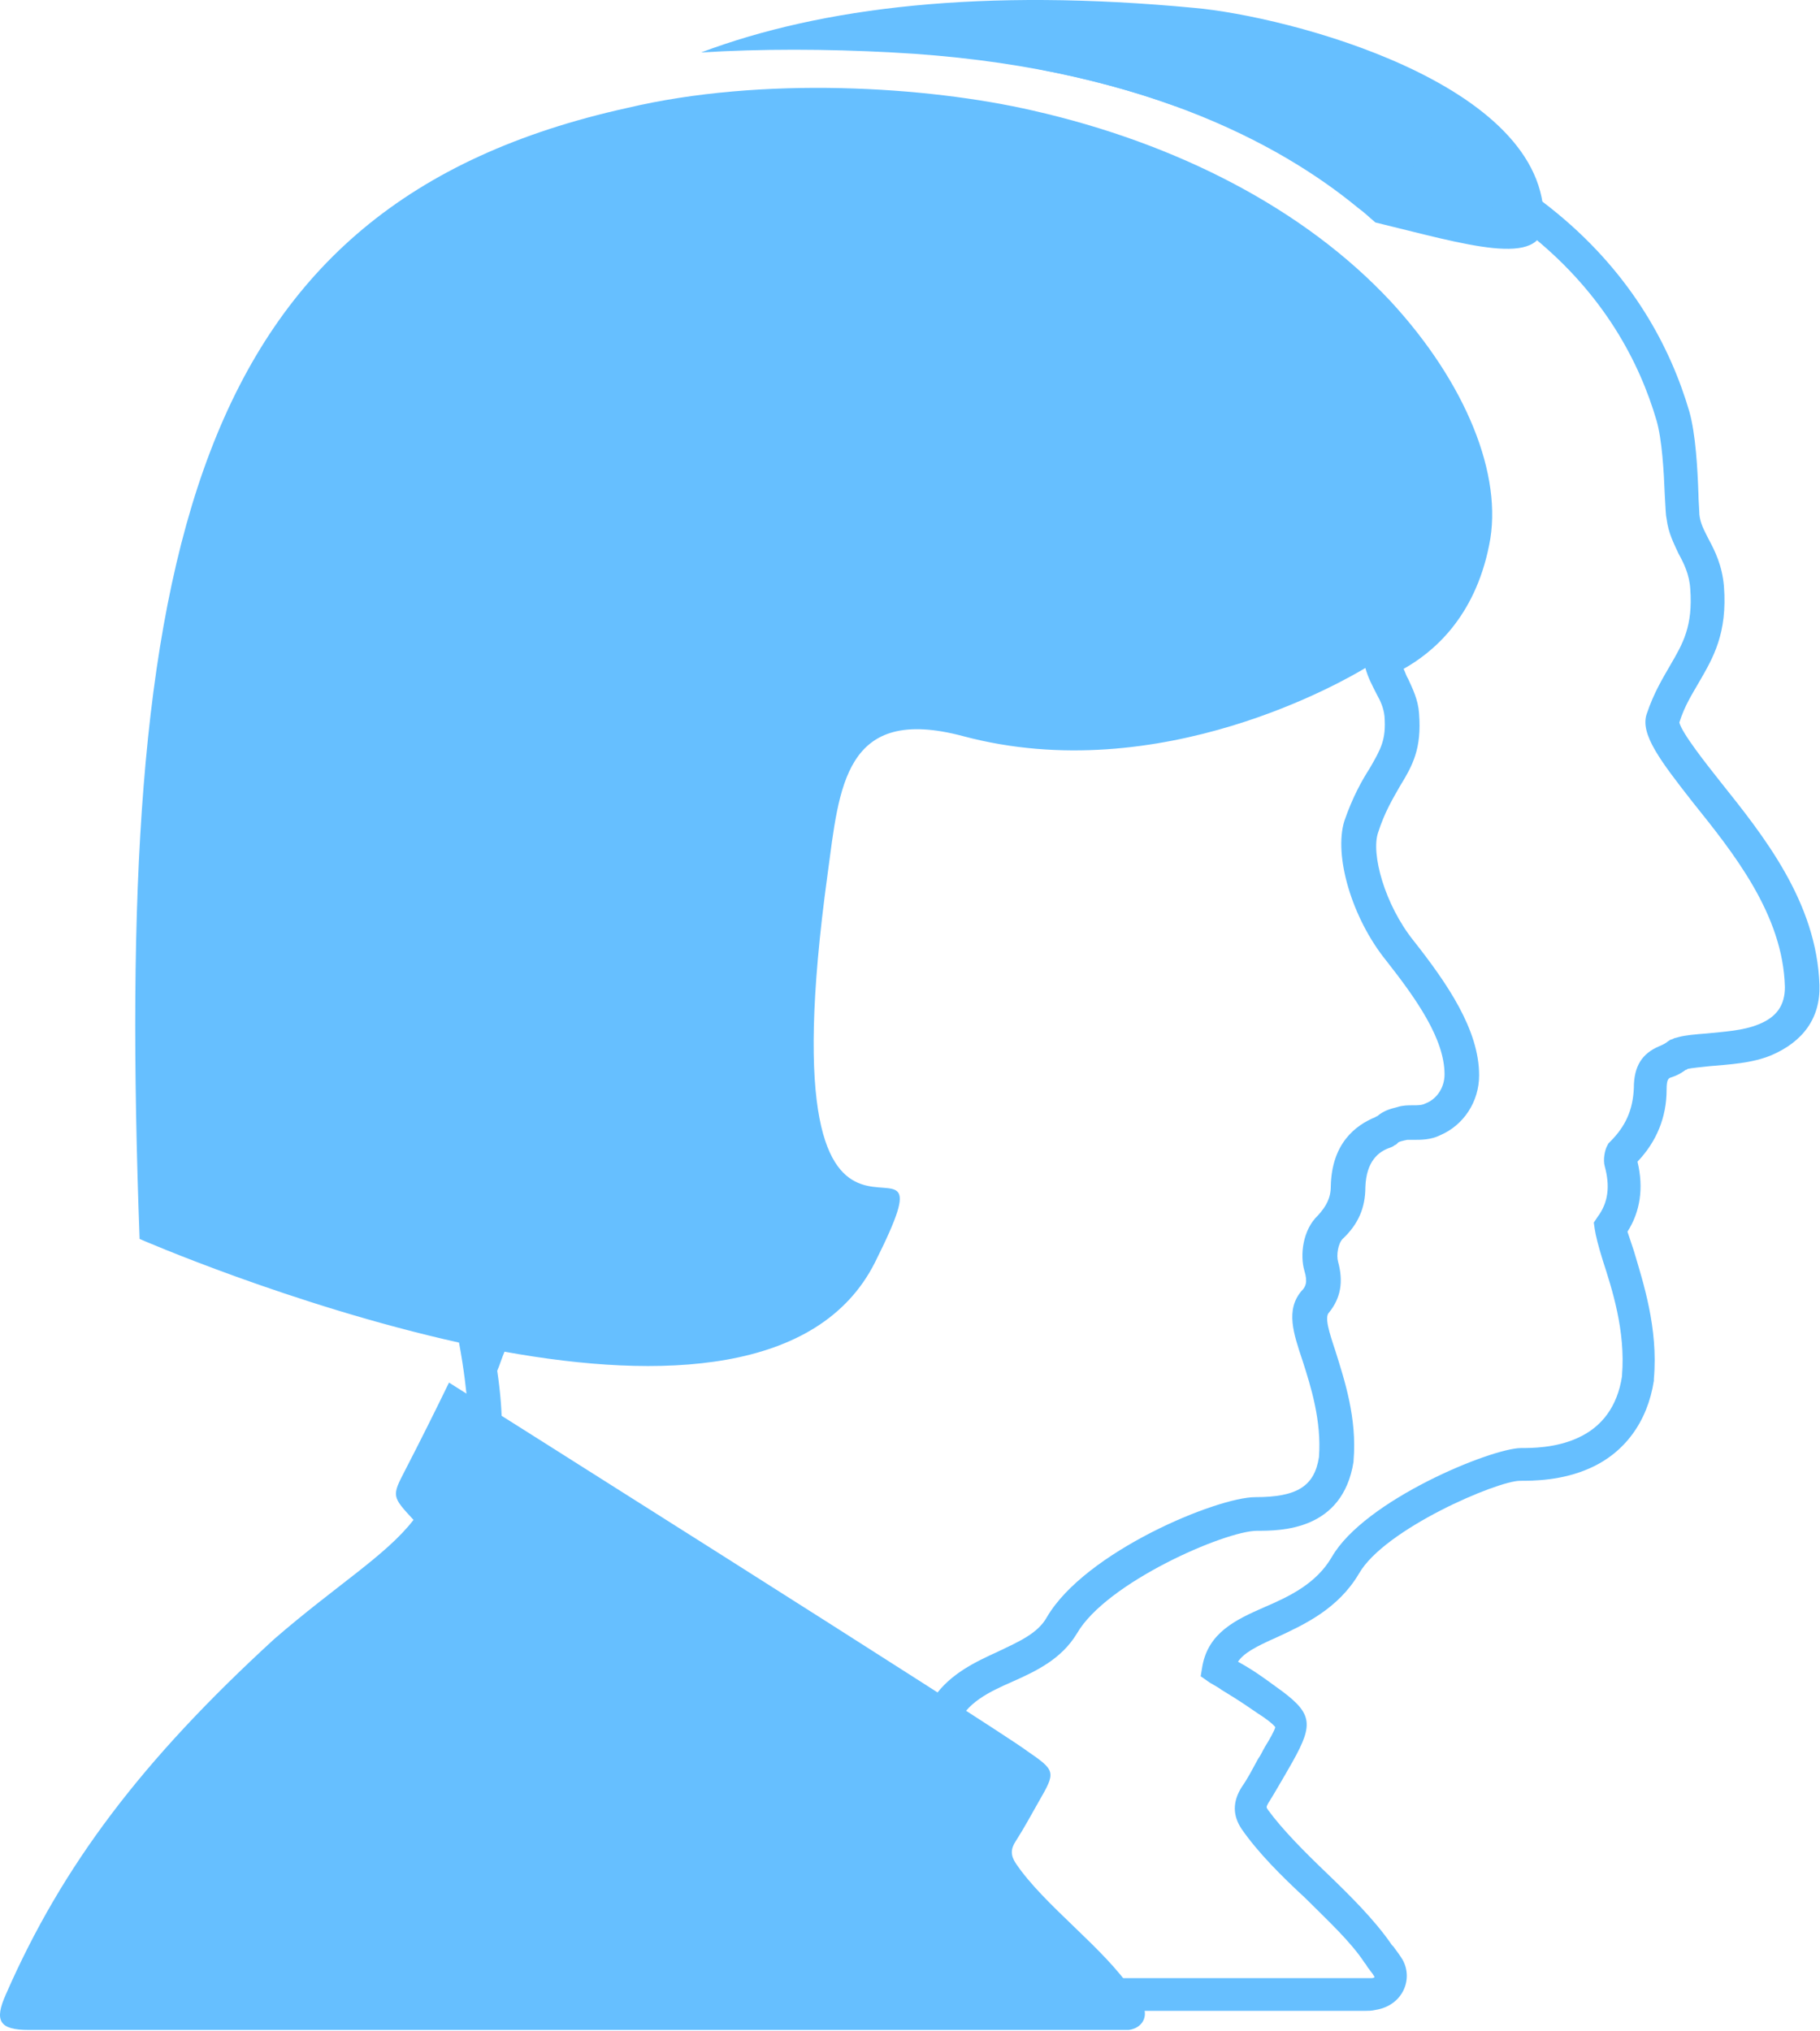 <svg width="112" height="125" viewBox="0 0 112 125" fill="none" xmlns="http://www.w3.org/2000/svg">
<g id="Group">
<g id="Group_2">
<path id="Vector" d="M73.495 0.486C60.503 -0.745 50.591 0.43 43.143 3.228C46.839 3.004 50.759 3.004 54.903 3.228C69.911 4.011 78.759 8.823 83.575 12.796C83.967 13.076 84.303 13.412 84.639 13.691C90.183 15.034 94.943 16.545 94.999 13.691C95.279 5.13 79.207 0.99 73.495 0.486Z" fill="#66BFFF"/>
</g>
<path id="Vector_2" d="M111.968 60.636C111.8 55.489 108.496 51.404 105.864 48.103C105.024 47.04 103.512 45.137 103.344 44.466C103.68 43.403 104.128 42.731 104.576 41.948C105.416 40.493 106.312 38.982 106.088 36.073C105.976 34.786 105.528 33.891 105.136 33.163C104.856 32.604 104.632 32.212 104.576 31.652V31.596C104.576 31.429 104.52 30.757 104.52 30.422C104.464 28.855 104.352 26.729 103.96 25.33C101.664 17.496 94.608 7.593 74.224 4.739C70.64 4.235 67.168 4.067 63.808 4.235C67 4.851 69.856 5.634 72.32 6.529C72.824 6.585 73.384 6.641 73.888 6.753C93.208 9.439 99.816 18.615 101.944 25.889C102.28 27.064 102.392 29.023 102.448 30.477C102.504 31.373 102.504 31.709 102.56 31.932C102.672 32.828 103.008 33.443 103.288 34.059C103.624 34.674 103.96 35.345 104.016 36.241C104.184 38.535 103.568 39.598 102.784 40.941C102.336 41.724 101.776 42.619 101.328 43.962C100.936 45.193 102.168 46.816 104.184 49.39C106.648 52.467 109.728 56.272 109.84 60.748C109.84 61.867 109.336 62.595 108.216 63.042C107.264 63.434 106.088 63.49 105.024 63.602C104.296 63.658 103.68 63.714 103.288 63.826C103.12 63.882 103.008 63.882 102.952 63.938L102.784 63.994L102.616 64.106C102.56 64.162 102.392 64.273 102.112 64.385C101.048 64.833 100.544 65.616 100.544 66.959C100.488 68.302 100.04 69.309 99.088 70.26L98.976 70.372L98.92 70.484C98.752 70.764 98.64 71.379 98.752 71.771C99.088 73.002 98.976 74.009 98.304 74.904L98.08 75.24L98.136 75.632C98.192 76.024 98.36 76.695 98.64 77.59C99.2 79.325 100.04 81.899 99.816 84.64V84.696C99.536 86.543 98.584 87.83 97.072 88.501C95.728 89.117 94.216 89.117 93.6 89.117C91.808 89.117 83.968 92.306 81.952 95.831C81 97.454 79.376 98.237 77.808 98.909C76.016 99.692 74.392 100.475 74 102.49L73.888 103.161L74.448 103.553C74.728 103.721 74.952 103.832 75.176 104C75.624 104.28 76.128 104.56 77.416 105.455C77.864 105.735 78.312 106.071 78.48 106.294C78.424 106.518 78.144 107.022 77.864 107.469C77.696 107.749 77.584 108.029 77.416 108.253C77.08 108.868 76.8 109.428 76.408 109.987C75.848 110.883 75.848 111.722 76.408 112.561C77.416 114.016 78.872 115.471 80.328 116.814C81.672 118.157 83.128 119.499 83.968 120.786C84.08 120.898 84.136 121.066 84.248 121.178C84.36 121.346 84.472 121.458 84.528 121.57C84.584 121.626 84.584 121.682 84.584 121.682C84.584 121.682 84.528 121.738 84.416 121.738C84.248 121.738 84.024 121.738 83.856 121.738C83.744 121.738 83.688 121.738 83.576 121.738C77.696 121.738 70.92 121.738 63.808 121.738C63.92 121.905 64.032 122.073 64.144 122.241C64.48 122.913 64.144 123.584 63.416 123.752C70.696 123.752 77.584 123.752 83.52 123.752C83.576 123.752 83.688 123.752 83.744 123.752C83.856 123.752 83.912 123.752 84.024 123.752C84.192 123.752 84.416 123.752 84.64 123.696C85.368 123.584 85.984 123.192 86.32 122.577C86.656 121.961 86.656 121.234 86.32 120.618C86.152 120.339 85.984 120.115 85.816 119.891C85.76 119.779 85.648 119.723 85.592 119.611C84.584 118.157 83.128 116.702 81.672 115.303C80.328 114.016 78.928 112.617 78.032 111.386C77.92 111.218 77.92 111.218 78.032 110.994C78.424 110.379 78.76 109.764 79.096 109.204C79.264 108.924 79.376 108.7 79.544 108.421C80.888 106.015 80.776 105.399 78.48 103.776C77.192 102.825 76.688 102.546 76.184 102.266C76.52 101.762 77.192 101.37 78.592 100.755C80.272 99.972 82.344 99.02 83.632 96.838C85.2 94.097 92.144 91.131 93.544 91.131C94.328 91.131 96.12 91.131 97.856 90.348C99.984 89.397 101.384 87.494 101.776 84.976V84.864C102.056 81.731 101.104 78.877 100.544 76.975C100.432 76.639 100.264 76.135 100.152 75.8C100.936 74.569 101.16 73.114 100.768 71.491C101.944 70.26 102.56 68.75 102.56 67.071C102.56 66.4 102.672 66.344 102.896 66.288C103.232 66.176 103.512 66.008 103.736 65.84C103.792 65.84 103.792 65.84 103.848 65.784C104.072 65.728 104.688 65.672 105.192 65.616C106.424 65.504 107.768 65.448 109 64.945C110.96 64.106 112.024 62.651 111.968 60.636Z" fill="#66BFFF"/>
<path id="Vector_3" d="M27.631 85.088C26.735 86.934 25.839 88.725 24.943 90.46C24.103 92.082 24.103 92.082 25.447 93.537C23.767 95.719 20.687 97.566 16.879 100.867C8.759 108.309 3.831 114.799 0.359 122.745C-0.369 124.367 -0.033 124.927 1.759 124.927C20.799 124.927 49.471 124.927 68.511 124.927C68.847 124.927 69.183 124.927 69.463 124.927C70.303 124.815 70.695 124.088 70.303 123.36C70.135 123.024 69.911 122.801 69.687 122.521C67.951 119.891 64.255 117.261 62.519 114.687C62.183 114.184 62.183 113.792 62.519 113.288C63.023 112.505 63.471 111.666 63.919 110.882C64.983 109.036 64.983 108.98 63.191 107.749C61.343 106.35 27.631 85.088 27.631 85.088Z" fill="#66BFFF"/>
<path id="Vector_4" d="M91.639 33.555C92.535 29.246 90.183 23.539 85.591 18.559C80.271 12.852 72.431 8.823 63.583 6.809C57.031 5.298 46.895 4.683 38.607 6.641C11.727 12.572 7.023 33.947 8.591 76.247C8.591 76.247 17.943 80.332 28.247 82.626C28.863 85.927 28.863 88.165 28.863 88.221V88.781L58.431 107.413L58.879 106.238C59.439 104.784 60.895 104.112 62.295 103.497C63.807 102.825 65.319 102.098 66.271 100.531C68.063 97.398 75.399 94.208 77.359 94.208C78.815 94.208 82.623 94.208 83.295 89.956V89.9C83.519 87.27 82.735 84.92 82.175 83.13C81.783 81.955 81.503 81.059 81.783 80.78C82.511 79.884 82.679 78.877 82.343 77.646C82.231 77.254 82.343 76.527 82.623 76.247C83.575 75.352 84.023 74.345 84.023 73.058C84.079 71.435 84.863 70.876 85.479 70.652C85.647 70.596 85.759 70.54 85.815 70.484L85.927 70.428L86.039 70.316C86.095 70.26 86.319 70.204 86.599 70.148C86.655 70.148 86.879 70.148 87.047 70.148C87.439 70.148 88.055 70.148 88.615 69.869C90.071 69.253 91.023 67.798 91.023 66.176C91.023 63.378 89.063 60.524 86.991 57.895C85.199 55.657 84.359 52.523 84.807 51.236C85.199 50.005 85.703 49.166 86.151 48.383C86.935 47.096 87.495 46.088 87.327 43.906C87.271 43.067 86.935 42.395 86.655 41.78C86.543 41.612 86.487 41.388 86.375 41.164C88.167 40.157 90.743 38.031 91.639 33.555ZM84.303 47.263C83.799 48.047 83.239 49.054 82.735 50.509C82.063 52.635 83.183 56.496 85.311 59.126C87.159 61.476 88.895 63.938 88.895 66.12C88.895 66.903 88.447 67.63 87.719 67.91C87.495 68.022 87.271 68.022 86.935 68.022C86.655 68.022 86.319 68.022 85.983 68.134C85.535 68.246 85.143 68.358 84.751 68.694C84.751 68.694 84.695 68.694 84.639 68.75C83.407 69.253 81.951 70.372 81.895 73.002C81.895 73.729 81.615 74.233 81.111 74.793C80.159 75.688 79.991 77.254 80.271 78.206C80.495 78.933 80.327 79.213 80.103 79.437C79.095 80.612 79.599 82.067 80.159 83.745C80.663 85.312 81.335 87.438 81.167 89.676C80.887 91.467 79.823 92.138 77.247 92.138C74.895 92.138 66.775 95.495 64.423 99.524C63.863 100.531 62.687 101.035 61.399 101.65C60.055 102.266 58.487 102.993 57.479 104.448L30.879 87.662C30.879 86.99 30.823 85.871 30.599 84.361C30.767 83.969 30.879 83.577 31.047 83.186C40.623 84.92 50.367 84.584 53.839 77.702C59.663 66.064 46.727 84.416 50.927 53.81C51.655 48.438 51.935 43.347 59.271 45.305C71.423 48.55 82.903 41.78 84.023 41.109C84.191 41.724 84.471 42.228 84.695 42.675C84.975 43.179 85.143 43.571 85.199 44.074C85.311 45.529 84.975 46.088 84.303 47.263Z" fill="#66BFFF"/>
</g>
</svg>
